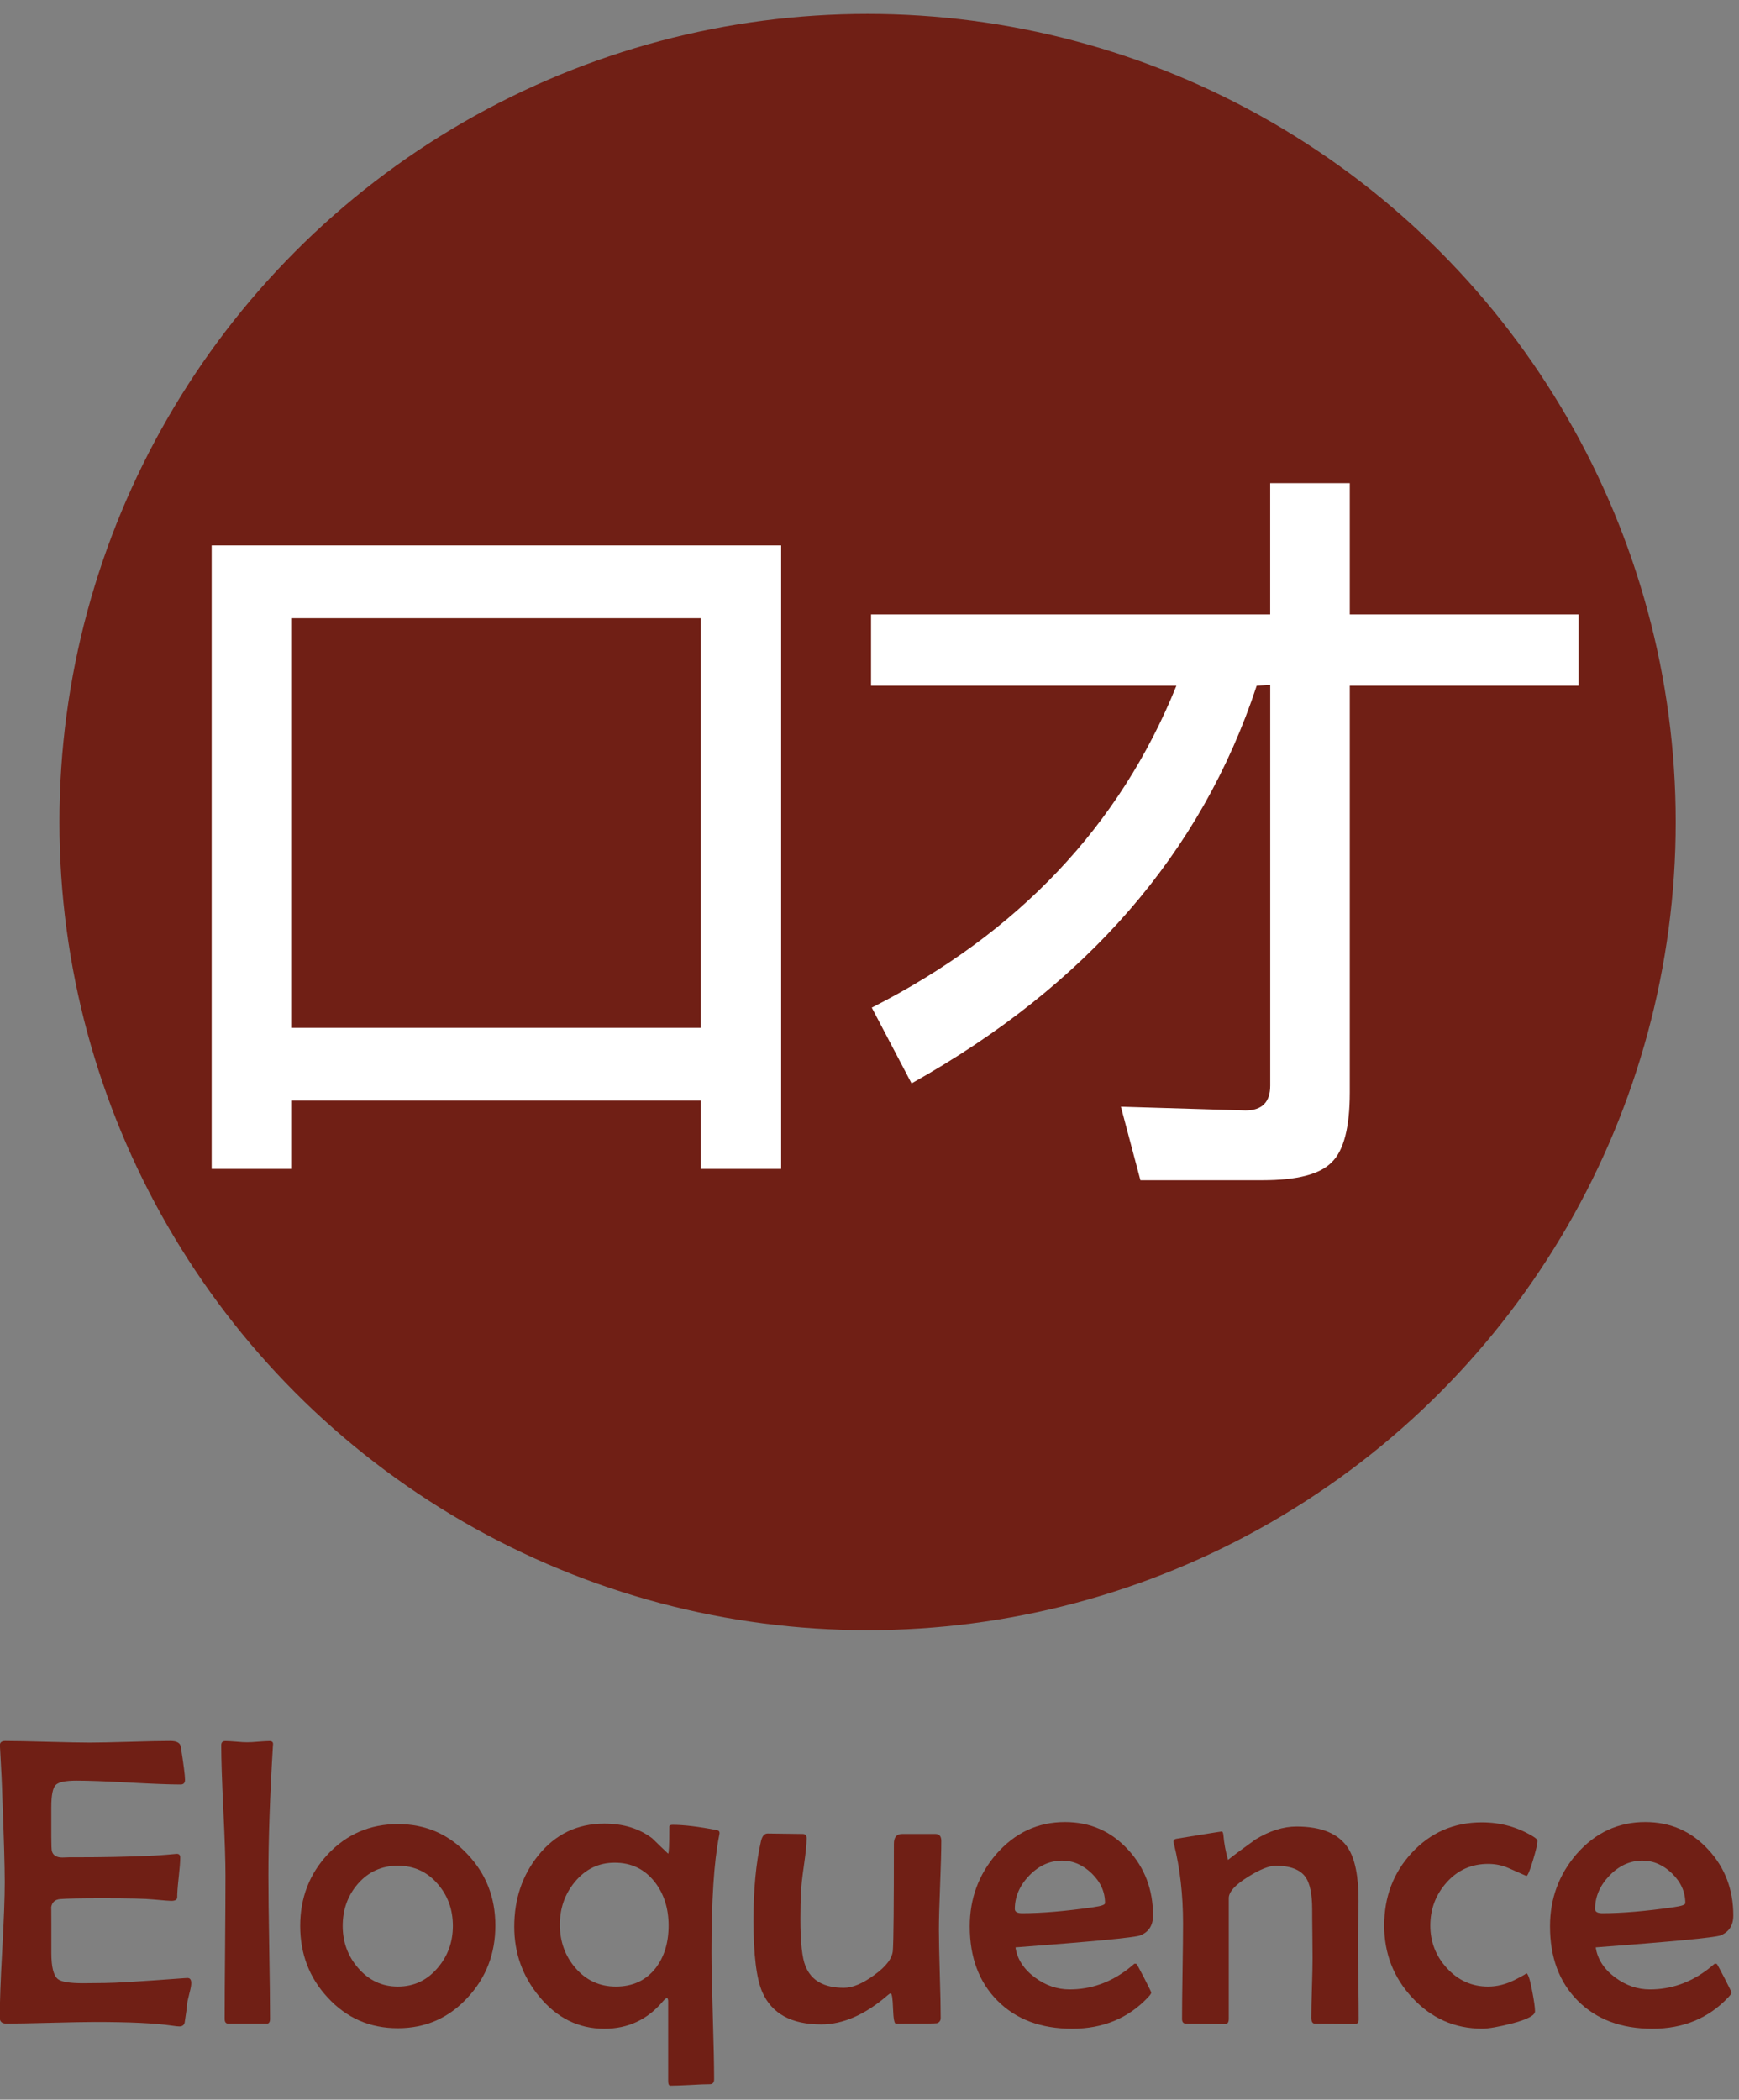 <?xml version="1.0" encoding="utf-8"?>
<!-- Generator: Adobe Illustrator 15.0.2, SVG Export Plug-In . SVG Version: 6.00 Build 0)  -->
<!DOCTYPE svg PUBLIC "-//W3C//DTD SVG 1.1//EN" "http://www.w3.org/Graphics/SVG/1.1/DTD/svg11.dtd">
<svg version="1.1" id="Layer_1" xmlns="http://www.w3.org/2000/svg" xmlns:xlink="http://www.w3.org/1999/xlink" x="0px" y="0px"
	 width="45.08px" height="54.43px" viewBox="0 0 45.08 54.43" enable-background="new 0 0 45.08 54.43" xml:space="preserve">
<rect x="0" y="0" width="45.08" height="54.43" fill="#808080" stroke="none"/>
<g>
	<circle fill="#701F15" cx="22.49" cy="21.31" r="20.949"/>
	<g>
		<path fill="#FFFFFF" d="M5.487,14.139H20.25v16.163h-2.081v-1.771H7.548v1.771H5.487V14.139z M7.548,16.026v10.619h10.62V16.026
			H7.548z"/>
		<path fill="#FFFFFF" d="M32.577,17.776c-1.427,4.331-4.409,7.768-8.947,10.309l-1.031-1.964c3.799-1.933,6.431-4.714,7.897-8.345
			H22.58v-1.848h10.347v-3.403h2.063v3.403h5.932v1.848h-5.932v10.542c0,0.908-0.156,1.511-0.467,1.81
			c-0.299,0.311-0.896,0.467-1.79,0.467h-3.17l-0.506-1.906l3.229,0.097c0.428,0,0.642-0.214,0.642-0.642V17.756L32.577,17.776z"/>
	</g>
	<g>
		<path fill="#701F15" d="M4.958,51.408c0,0.057-0.014,0.137-0.042,0.24c-0.031,0.133-0.05,0.213-0.057,0.24
			c-0.011,0.127-0.035,0.309-0.073,0.549C4.768,52.5,4.723,52.531,4.65,52.531c-0.035,0-0.102-0.006-0.198-0.021
			c-0.429-0.063-1.092-0.094-1.989-0.094c-0.255,0-0.638,0.008-1.149,0.021s-0.895,0.021-1.148,0.021
			c-0.115,0-0.172-0.051-0.172-0.152c0-0.389,0.021-0.975,0.064-1.756c0.044-0.781,0.065-1.367,0.065-1.758
			c0-0.396-0.021-1.137-0.063-2.219c-0.007-0.279-0.026-0.695-0.058-1.248l-0.005-0.072c-0.004-0.08,0.042-0.121,0.136-0.121
			c0.243,0,0.609,0.008,1.097,0.021s0.853,0.021,1.097,0.021c0.232,0,0.582-0.008,1.046-0.021c0.465-0.014,0.814-0.021,1.047-0.021
			c0.164,0,0.253,0.051,0.267,0.152c0.073,0.459,0.109,0.744,0.109,0.855c0,0.08-0.038,0.121-0.114,0.121
			c-0.296,0-0.744-0.018-1.345-0.051s-1.052-0.049-1.354-0.049c-0.286,0-0.466,0.037-0.541,0.115
			c-0.074,0.076-0.112,0.266-0.112,0.568v0.777c0,0.213,0.006,0.336,0.016,0.371c0.031,0.107,0.122,0.162,0.271,0.162
			c0.042,0,0.102-0.002,0.178-0.006c0.08,0,0.14,0,0.178,0c0.682,0,1.295-0.012,1.838-0.035c0.212-0.008,0.463-0.025,0.752-0.053
			c0.073-0.008,0.109,0.023,0.109,0.094c0,0.111-0.013,0.281-0.039,0.512s-0.039,0.402-0.039,0.518c0,0.063-0.053,0.094-0.157,0.094
			c-0.041,0-0.196-0.012-0.464-0.037c-0.195-0.021-0.634-0.031-1.316-0.031c-0.574,0-0.938,0.008-1.091,0.021
			c-0.14,0.01-0.22,0.082-0.24,0.219c0.004-0.023,0.005,0.109,0.005,0.402v0.771c0,0.363,0.056,0.59,0.167,0.68
			c0.087,0.072,0.305,0.109,0.653,0.109l0.574-0.006c0.243,0,0.928-0.041,2.052-0.125l0.078-0.004
			C4.922,51.272,4.958,51.315,4.958,51.408z"/>
		<path fill="#701F15" d="M7.078,45.217l-0.005,0.068c-0.077,1.295-0.115,2.406-0.115,3.336c0,0.414,0.007,1.035,0.021,1.861
			C6.993,51.309,7,51.928,7,52.338c0,0.08-0.028,0.121-0.084,0.121H5.918c-0.063,0-0.094-0.041-0.094-0.121
			c0-0.41,0.003-1.029,0.011-1.855c0.007-0.826,0.01-1.447,0.01-1.861c0-0.377-0.018-0.941-0.055-1.695
			c-0.036-0.752-0.055-1.316-0.055-1.688c0-0.07,0.036-0.105,0.109-0.105c0.063,0,0.157,0.006,0.282,0.016
			c0.125,0.012,0.219,0.016,0.282,0.016c0.065,0,0.163-0.004,0.292-0.016c0.129-0.01,0.225-0.016,0.287-0.016
			S7.082,45.16,7.078,45.217z"/>
		<path fill="#701F15" d="M12.841,49.916c0,0.727-0.238,1.348-0.715,1.863c-0.487,0.533-1.092,0.799-1.812,0.799
			c-0.725,0-1.33-0.264-1.817-0.793c-0.477-0.512-0.715-1.131-0.715-1.859c0-0.727,0.238-1.346,0.715-1.857
			c0.491-0.523,1.097-0.783,1.817-0.783c0.717,0,1.318,0.26,1.806,0.783C12.601,48.576,12.841,49.192,12.841,49.916z M11.74,49.926
			c0-0.424-0.131-0.787-0.392-1.086c-0.271-0.316-0.616-0.475-1.033-0.475c-0.418,0-0.765,0.156-1.039,0.471
			c-0.262,0.303-0.392,0.666-0.392,1.09c0,0.418,0.132,0.779,0.396,1.086c0.278,0.324,0.623,0.486,1.034,0.486
			c0.414,0,0.759-0.162,1.033-0.486C11.609,50.705,11.74,50.344,11.74,49.926z"/>
		<path fill="#701F15" d="M18.653,47.514c0,0.014-0.005,0.047-0.016,0.1c-0.129,0.662-0.193,1.656-0.193,2.986
			c0,0.365,0.012,0.916,0.034,1.65s0.034,1.283,0.034,1.65c0,0.086-0.037,0.129-0.11,0.129c-0.114,0-0.286,0.006-0.514,0.02
			c-0.229,0.012-0.397,0.018-0.509,0.018c-0.039,0-0.058-0.039-0.058-0.119v-2.068c0-0.055-0.013-0.084-0.037-0.084
			c-0.031,0.014-0.064,0.043-0.099,0.084c-0.397,0.473-0.903,0.711-1.52,0.711c-0.668,0-1.23-0.279-1.687-0.836
			c-0.432-0.521-0.647-1.125-0.647-1.807c0-0.717,0.207-1.334,0.621-1.848c0.442-0.551,1.013-0.826,1.713-0.826
			c0.494,0,0.908,0.127,1.242,0.381c0.136,0.133,0.273,0.266,0.413,0.398c0.021-0.008,0.031-0.24,0.031-0.701
			c0-0.031,0.029-0.047,0.089-0.047c0.281,0,0.663,0.045,1.144,0.137C18.63,47.451,18.653,47.477,18.653,47.514z M17.332,49.916
			c0-0.445-0.12-0.822-0.359-1.129c-0.262-0.334-0.607-0.5-1.039-0.5c-0.415,0-0.759,0.166-1.034,0.5
			c-0.258,0.314-0.387,0.682-0.387,1.104c0,0.434,0.133,0.807,0.397,1.117c0.278,0.326,0.63,0.49,1.055,0.49
			c0.435,0,0.777-0.158,1.028-0.475C17.219,50.731,17.332,50.362,17.332,49.916z"/>
		<path fill="#701F15" d="M24.401,47.723c0,0.254-0.011,0.639-0.031,1.152c-0.021,0.512-0.031,0.898-0.031,1.156
			c0,0.254,0.008,0.633,0.023,1.141c0.016,0.506,0.023,0.887,0.023,1.141c0,0.07-0.033,0.115-0.099,0.135
			c-0.028,0.008-0.382,0.012-1.061,0.012c-0.042,0-0.066-0.131-0.075-0.393c-0.009-0.26-0.029-0.391-0.061-0.391
			c-0.018,0-0.043,0.016-0.079,0.047c-0.581,0.504-1.155,0.756-1.723,0.756c-0.77,0-1.277-0.277-1.524-0.834
			c-0.153-0.346-0.23-0.965-0.23-1.859c0-0.807,0.064-1.492,0.193-2.053c0.031-0.135,0.089-0.203,0.173-0.203
			c0.101,0,0.252,0.002,0.454,0.006c0.201,0.004,0.353,0.006,0.454,0.006c0.069,0,0.104,0.037,0.104,0.113
			c0,0.137-0.022,0.363-0.068,0.68c-0.049,0.338-0.074,0.576-0.078,0.715c-0.011,0.209-0.016,0.439-0.016,0.689
			c0,0.609,0.044,1.018,0.131,1.227c0.149,0.377,0.481,0.564,0.997,0.564c0.219,0,0.479-0.107,0.777-0.324
			c0.317-0.227,0.481-0.443,0.492-0.652c0.018-0.262,0.026-1.18,0.026-2.756c0-0.172,0.071-0.256,0.214-0.256h0.861
			C24.351,47.541,24.401,47.602,24.401,47.723z"/>
		<path fill="#701F15" d="M29.89,49.655c0,0.258-0.111,0.43-0.334,0.518c-0.15,0.055-1.228,0.158-3.232,0.309
			c0.045,0.305,0.214,0.566,0.507,0.783c0.278,0.205,0.577,0.307,0.897,0.307c0.55,0,1.055-0.178,1.515-0.531
			c0.056-0.047,0.111-0.092,0.167-0.137c0.027,0,0.046,0.004,0.055,0.01c0.009,0.008,0.074,0.129,0.196,0.363
			c0.121,0.236,0.183,0.361,0.183,0.379c0,0.021-0.028,0.061-0.084,0.121c-0.512,0.543-1.168,0.814-1.968,0.814
			c-0.808,0-1.452-0.242-1.933-0.725c-0.48-0.48-0.72-1.125-0.72-1.928c0-0.719,0.229-1.342,0.688-1.875
			c0.484-0.553,1.077-0.83,1.78-0.83c0.654,0,1.201,0.24,1.64,0.721C29.676,48.42,29.89,48.987,29.89,49.655z M28.646,49.336
			c0-0.289-0.113-0.545-0.342-0.768c-0.228-0.223-0.484-0.334-0.77-0.334c-0.32,0-0.605,0.129-0.854,0.387
			c-0.248,0.258-0.373,0.547-0.373,0.867c0,0.072,0.063,0.109,0.188,0.109c0.515,0,1.131-0.053,1.848-0.156
			C28.546,49.412,28.646,49.379,28.646,49.336z"/>
		<path fill="#701F15" d="M35.221,52.354c0,0.078-0.035,0.115-0.104,0.115c-0.115,0-0.287-0.002-0.515-0.006
			c-0.228-0.002-0.399-0.004-0.515-0.004c-0.063,0-0.094-0.051-0.094-0.152c0-0.17,0.005-0.43,0.016-0.777s0.016-0.609,0.016-0.783
			c0-0.139-0.002-0.348-0.005-0.625c-0.004-0.275-0.005-0.484-0.005-0.623c0-0.396-0.058-0.678-0.173-0.84
			c-0.139-0.195-0.396-0.293-0.772-0.293c-0.174,0-0.416,0.098-0.726,0.293c-0.327,0.205-0.491,0.387-0.491,0.547v3.133
			c0,0.088-0.033,0.131-0.099,0.131c-0.112,0-0.279-0.002-0.502-0.006c-0.223-0.002-0.39-0.004-0.501-0.004
			c-0.073,0-0.109-0.041-0.109-0.121c0-0.273,0.004-0.688,0.013-1.236c0.009-0.551,0.013-0.965,0.013-1.244
			c0-0.74-0.078-1.424-0.234-2.051c-0.011-0.031-0.016-0.055-0.016-0.068c0-0.035,0.022-0.059,0.067-0.072
			c0.024-0.004,0.224-0.037,0.598-0.098c0.375-0.061,0.57-0.092,0.588-0.092c0.021,0,0.035,0.029,0.042,0.084
			c0.018,0.217,0.058,0.434,0.12,0.652c0.181-0.143,0.419-0.32,0.715-0.531c0.365-0.223,0.719-0.334,1.061-0.334
			c0.654,0,1.102,0.189,1.342,0.568c0.177,0.279,0.266,0.729,0.266,1.352c0,0.109-0.002,0.273-0.008,0.496
			c-0.005,0.223-0.008,0.391-0.008,0.502c0,0.232,0.004,0.582,0.011,1.045S35.221,52.121,35.221,52.354z"/>
		<path fill="#701F15" d="M39.856,47.723c0,0.076-0.04,0.248-0.12,0.512c-0.08,0.266-0.136,0.396-0.167,0.396
			c-0.156-0.068-0.314-0.139-0.473-0.209c-0.158-0.068-0.331-0.104-0.52-0.104c-0.428,0-0.785,0.158-1.07,0.475
			s-0.428,0.691-0.428,1.123c0,0.424,0.143,0.791,0.428,1.102c0.293,0.32,0.649,0.48,1.07,0.48c0.233,0,0.463-0.059,0.689-0.172
			c0.227-0.115,0.325-0.174,0.298-0.174c0.045,0,0.096,0.146,0.151,0.439c0.052,0.264,0.078,0.447,0.078,0.549
			c0,0.107-0.204,0.213-0.611,0.318c-0.341,0.086-0.593,0.131-0.757,0.131c-0.717,0-1.322-0.27-1.816-0.805
			c-0.484-0.521-0.726-1.145-0.726-1.869c0-0.738,0.236-1.365,0.71-1.879c0.487-0.529,1.095-0.795,1.822-0.795
			c0.487,0,0.933,0.123,1.336,0.371C39.821,47.655,39.856,47.692,39.856,47.723z"/>
		<path fill="#701F15" d="M44.932,49.655c0,0.258-0.111,0.43-0.334,0.518c-0.15,0.055-1.228,0.158-3.232,0.309
			c0.045,0.305,0.214,0.566,0.507,0.783c0.278,0.205,0.577,0.307,0.897,0.307c0.55,0,1.055-0.178,1.515-0.531
			c0.056-0.047,0.111-0.092,0.167-0.137c0.027,0,0.046,0.004,0.055,0.01c0.009,0.008,0.074,0.129,0.196,0.363
			c0.121,0.236,0.183,0.361,0.183,0.379c0,0.021-0.028,0.061-0.084,0.121c-0.512,0.543-1.168,0.814-1.968,0.814
			c-0.808,0-1.452-0.242-1.933-0.725c-0.48-0.48-0.72-1.125-0.72-1.928c0-0.719,0.229-1.342,0.688-1.875
			c0.484-0.553,1.077-0.83,1.78-0.83c0.654,0,1.201,0.24,1.64,0.721C44.718,48.42,44.932,48.987,44.932,49.655z M43.688,49.336
			c0-0.289-0.113-0.545-0.342-0.768c-0.228-0.223-0.484-0.334-0.77-0.334c-0.32,0-0.605,0.129-0.854,0.387
			c-0.248,0.258-0.373,0.547-0.373,0.867c0,0.072,0.063,0.109,0.188,0.109c0.515,0,1.131-0.053,1.848-0.156
			C43.588,49.412,43.688,49.379,43.688,49.336z"/>
	</g>
</g>
</svg>
